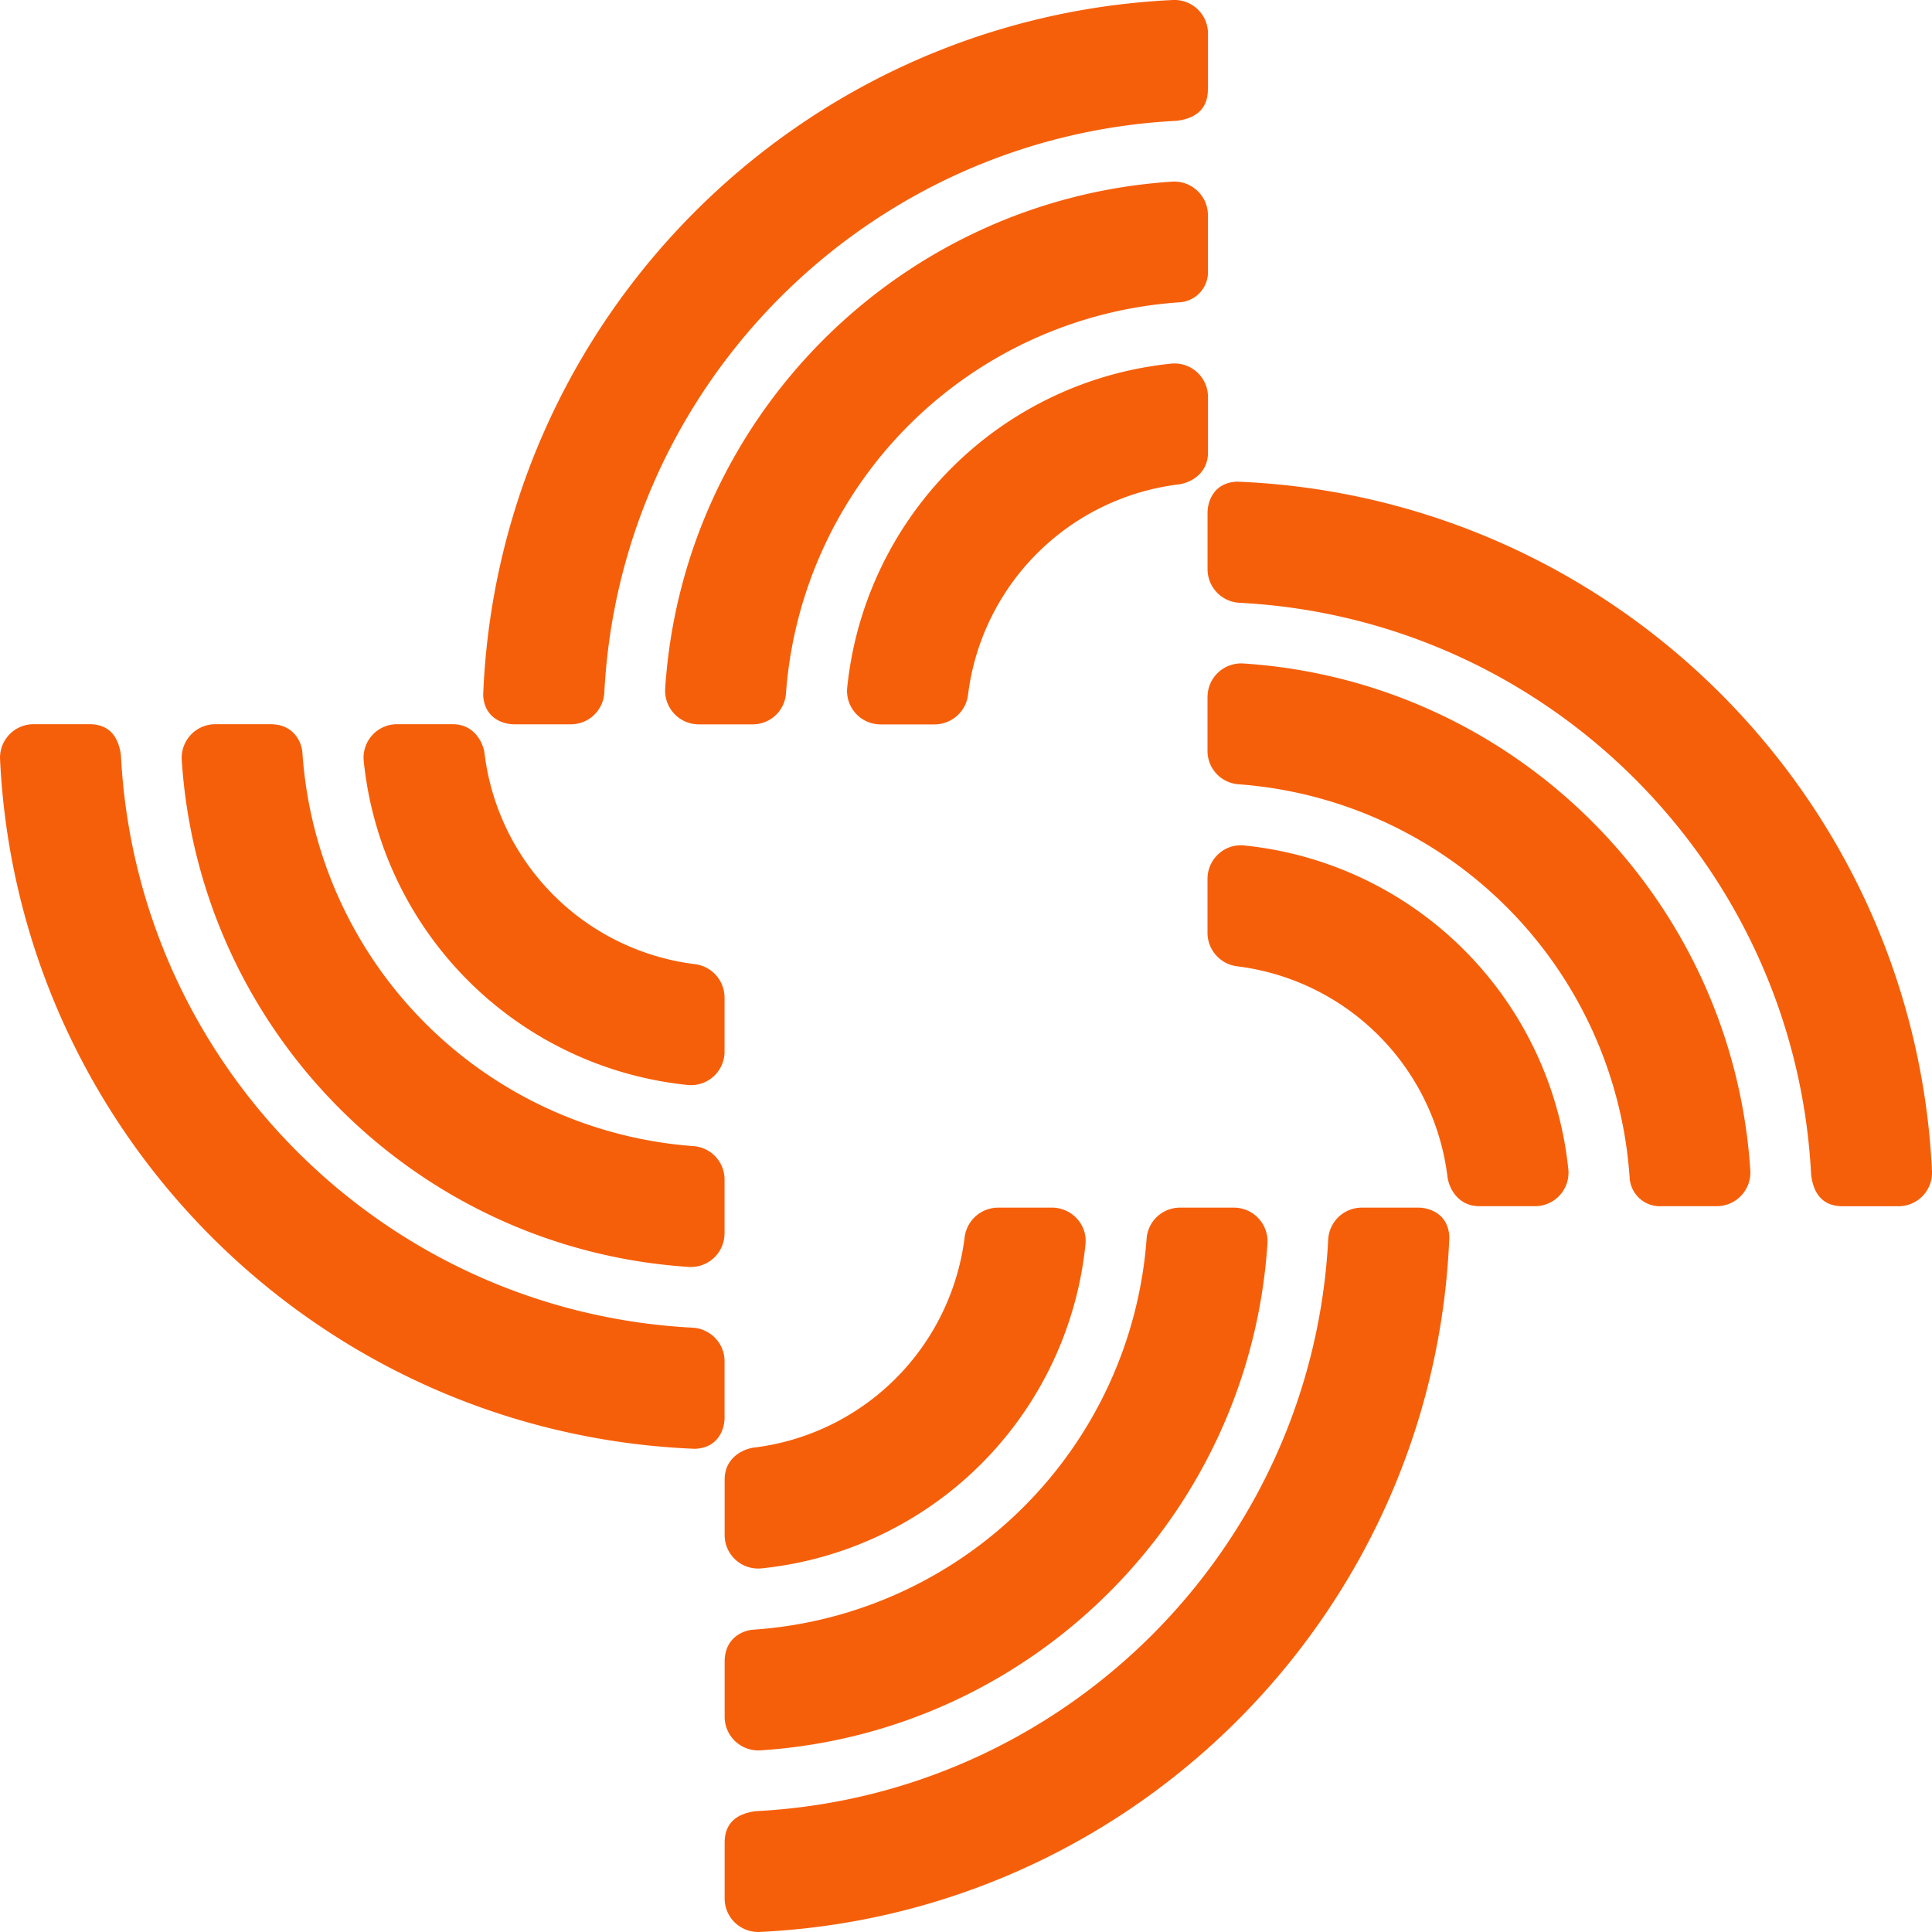 <svg xmlns:xlink="http://www.w3.org/1999/xlink" class="Logo-sc-1y1gf29-0 eBayXs" viewBox="0 0 40 40" xmlns="http://www.w3.org/2000/svg" width="40"  height="40" ><path d="M25.01 1.849V.696A.694.694 0 0 0 24.284 0c-7.754.368-13.967 6.616-14.28 14.382.017.487.411.614.643.614h1.171c.371 0 .675-.29.694-.66.333-6.39 5.46-11.51 11.852-11.835.488-.062.644-.329.644-.653M14.465 14.997h1.121a.69.69 0 0 0 .687-.646 8.76 8.76 0 0 1 8.148-8.092.627.627 0 0 0 .588-.663V4.455a.697.697 0 0 0-.744-.694c-5.627.367-10.126 4.866-10.493 10.492a.697.697 0 0 0 .693.744M25.01 8.221v1.146c0 .47-.407.638-.606.662a5.007 5.007 0 0 0-4.361 4.349.699.699 0 0 1-.691.62h-1.12a.693.693 0 0 1-.692-.757 7.51 7.51 0 0 1 6.714-6.713.693.693 0 0 1 .756.693zm13.142 16.753c-.324 0-.59-.157-.654-.644-.324-6.392-5.445-11.518-11.835-11.85a.696.696 0 0 1-.662-.694v-1.171c0-.232.128-.626.615-.643 7.767.313 14.016 6.525 14.384 14.277a.694.694 0 0 1-.695.725h-1.153zM25.001 14.43c0-.403.341-.72.744-.693 5.627.367 10.126 4.866 10.493 10.491a.697.697 0 0 1-.694.745h-1.141a.627.627 0 0 1-.663-.589 8.76 8.76 0 0 0-8.093-8.146.692.692 0 0 1-.647-.687v-1.12zm6.777 10.543h-1.147c-.469 0-.638-.408-.662-.606a5.007 5.007 0 0 0-4.35-4.36.699.699 0 0 1-.619-.692v-1.119c0-.408.351-.733.757-.692a7.51 7.51 0 0 1 6.714 6.712.693.693 0 0 1-.693.757zM1.85 14.994c.324 0 .59.157.654.644.324 6.392 5.445 11.518 11.835 11.85.37.02.662.324.662.694v1.172c0 .231-.128.625-.615.642C6.618 29.683.37 23.47.001 15.719a.694.694 0 0 1 .695-.725h1.153zM15 25.537c0 .403-.341.72-.744.693-5.627-.367-10.126-4.865-10.493-10.491a.697.697 0 0 1 .694-.745h1.141c.504 0 .65.394.663.589a8.76 8.76 0 0 0 8.093 8.146.692.692 0 0 1 .647.687v1.12zM8.223 14.994H9.37c.469 0 .638.408.662.606a5.007 5.007 0 0 0 4.35 4.361.699.699 0 0 1 .619.69v1.12a.694.694 0 0 1-.757.693 7.51 7.51 0 0 1-6.714-6.713.693.693 0 0 1 .693-.757zm6.78 23.157c0-.324.157-.59.644-.653 6.393-.324 11.52-5.445 11.852-11.834a.696.696 0 0 1 .694-.661h1.172c.231 0 .625.127.642.614-.313 7.766-6.526 14.014-14.28 14.382a.694.694 0 0 1-.724-.695v-1.153zm10.544-13.148c.404 0 .72.342.694.744-.367 5.626-4.867 10.125-10.493 10.492a.697.697 0 0 1-.745-.694v-1.141c0-.504.394-.65.589-.663a8.76 8.76 0 0 0 8.147-8.092.692.692 0 0 1 .687-.646h1.121zm-10.544 6.776v-1.146c0-.47.408-.638.606-.662a5.007 5.007 0 0 0 4.362-4.35.7.7 0 0 1 .69-.618h1.12c.408 0 .733.35.693.756a7.51 7.51 0 0 1-6.714 6.713.693.693 0 0 1-.757-.693z" fill="#F65F0A" fill-rule="evenodd"></path></svg>